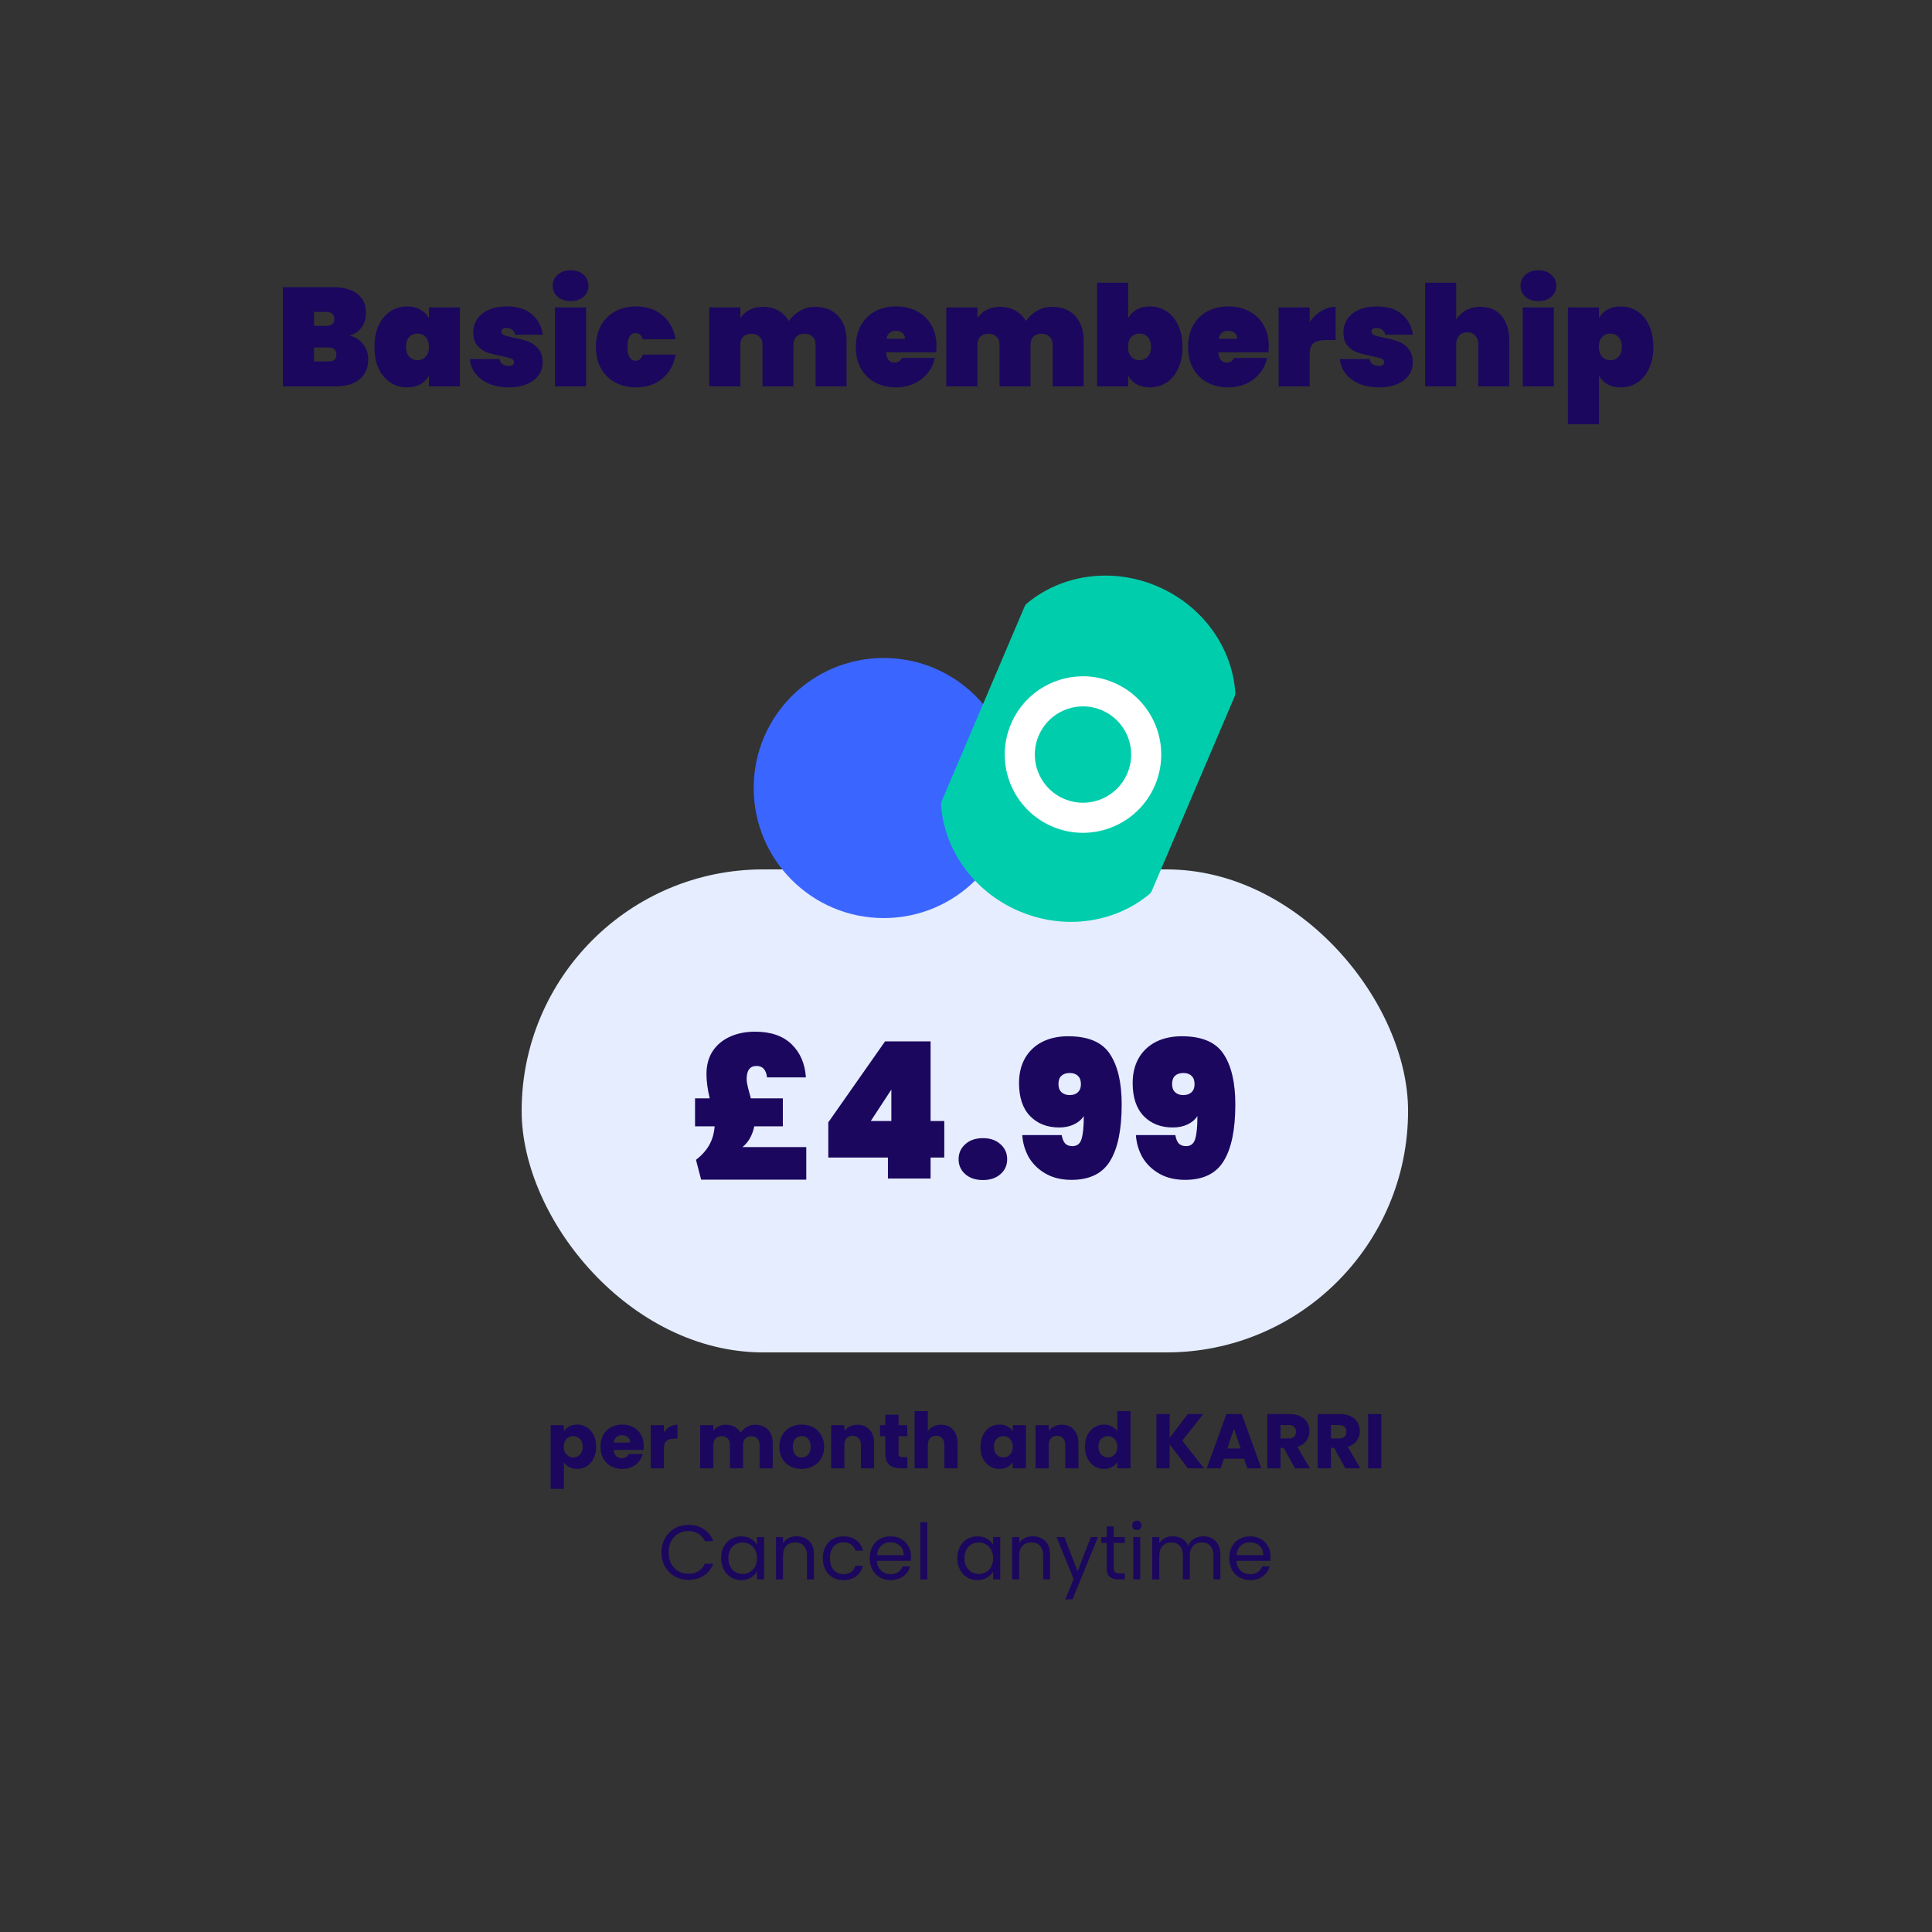 <svg xmlns="http://www.w3.org/2000/svg" fill="none" viewBox="0 0 400 400" height="400" width="400">
<rect x="0" y="0" width="400" height="400" fill="#333333" stroke="none"/>
<path fill="#1B075E" d="M72.32 69.473C73.557 69.763 74.514 70.362 75.191 71.271C75.887 72.16 76.235 73.195 76.235 74.374C76.235 76.172 75.636 77.564 74.437 78.55C73.258 79.517 71.556 80 69.333 80H58.574V59.468H69.043C71.131 59.468 72.774 59.922 73.973 60.831C75.172 61.74 75.771 63.064 75.771 64.804C75.771 66.003 75.452 67.018 74.814 67.849C74.195 68.661 73.364 69.202 72.32 69.473ZM65.012 67.472H67.506C68.086 67.472 68.511 67.356 68.782 67.124C69.072 66.892 69.217 66.534 69.217 66.051C69.217 65.548 69.072 65.181 68.782 64.949C68.511 64.698 68.086 64.572 67.506 64.572H65.012V67.472ZM67.941 74.838C68.521 74.838 68.946 74.732 69.217 74.519C69.507 74.287 69.652 73.92 69.652 73.417C69.652 72.431 69.082 71.938 67.941 71.938H65.012V74.838H67.941ZM77.528 71.822C77.528 70.101 77.818 68.613 78.398 67.356C78.998 66.08 79.81 65.113 80.834 64.456C81.859 63.779 83.009 63.441 84.285 63.441C85.349 63.441 86.267 63.663 87.04 64.108C87.814 64.533 88.403 65.123 88.809 65.877V63.644H95.218V80H88.809V77.767C88.403 78.521 87.814 79.12 87.04 79.565C86.267 79.99 85.349 80.203 84.285 80.203C83.009 80.203 81.859 79.874 80.834 79.217C79.81 78.54 78.998 77.574 78.398 76.317C77.818 75.041 77.528 73.543 77.528 71.822ZM88.809 71.822C88.809 70.952 88.587 70.275 88.142 69.792C87.698 69.309 87.127 69.067 86.431 69.067C85.735 69.067 85.165 69.309 84.72 69.792C84.276 70.275 84.053 70.952 84.053 71.822C84.053 72.692 84.276 73.369 84.72 73.852C85.165 74.335 85.735 74.577 86.431 74.577C87.127 74.577 87.698 74.335 88.142 73.852C88.587 73.369 88.809 72.692 88.809 71.822ZM105.388 80.203C103.842 80.203 102.469 79.952 101.27 79.449C100.091 78.946 99.153 78.25 98.457 77.361C97.761 76.472 97.365 75.466 97.268 74.345H103.445C103.523 74.828 103.726 75.186 104.054 75.418C104.402 75.65 104.837 75.766 105.359 75.766C105.688 75.766 105.949 75.698 106.142 75.563C106.336 75.408 106.432 75.225 106.432 75.012C106.432 74.645 106.229 74.384 105.823 74.229C105.417 74.074 104.731 73.9 103.764 73.707C102.585 73.475 101.609 73.224 100.835 72.953C100.081 72.682 99.414 72.218 98.834 71.561C98.273 70.904 97.993 69.995 97.993 68.835C97.993 67.83 98.254 66.921 98.776 66.109C99.317 65.278 100.11 64.63 101.154 64.166C102.198 63.683 103.465 63.441 104.953 63.441C107.157 63.441 108.878 63.982 110.115 65.065C111.372 66.148 112.126 67.559 112.377 69.299H106.664C106.568 68.854 106.365 68.516 106.055 68.284C105.746 68.033 105.33 67.907 104.808 67.907C104.48 67.907 104.228 67.975 104.054 68.11C103.88 68.226 103.793 68.41 103.793 68.661C103.793 68.99 103.996 69.241 104.402 69.415C104.808 69.57 105.456 69.734 106.345 69.908C107.525 70.14 108.52 70.401 109.332 70.691C110.144 70.981 110.85 71.484 111.449 72.199C112.049 72.895 112.348 73.862 112.348 75.099C112.348 76.066 112.068 76.936 111.507 77.709C110.947 78.482 110.135 79.091 109.071 79.536C108.027 79.981 106.8 80.203 105.388 80.203ZM118.151 62.339C117.03 62.339 116.131 62.039 115.454 61.44C114.777 60.841 114.439 60.087 114.439 59.178C114.439 58.25 114.777 57.486 115.454 56.887C116.131 56.268 117.03 55.959 118.151 55.959C119.253 55.959 120.142 56.268 120.819 56.887C121.496 57.486 121.834 58.25 121.834 59.178C121.834 60.087 121.496 60.841 120.819 61.44C120.142 62.039 119.253 62.339 118.151 62.339ZM121.341 63.644V80H114.903V63.644H121.341ZM123.379 71.822C123.379 70.121 123.727 68.642 124.423 67.385C125.138 66.109 126.124 65.133 127.381 64.456C128.657 63.779 130.107 63.441 131.731 63.441C133.857 63.441 135.646 64.04 137.096 65.239C138.565 66.438 139.493 68.1 139.88 70.227H133.065C132.813 69.376 132.32 68.951 131.586 68.951C131.064 68.951 130.648 69.193 130.339 69.676C130.049 70.159 129.904 70.875 129.904 71.822C129.904 72.769 130.049 73.485 130.339 73.968C130.648 74.451 131.064 74.693 131.586 74.693C132.32 74.693 132.813 74.268 133.065 73.417H139.88C139.493 75.544 138.565 77.206 137.096 78.405C135.646 79.604 133.857 80.203 131.731 80.203C130.107 80.203 128.657 79.865 127.381 79.188C126.124 78.511 125.138 77.545 124.423 76.288C123.727 75.012 123.379 73.523 123.379 71.822ZM168.685 63.528C170.773 63.528 172.388 64.156 173.528 65.413C174.688 66.67 175.268 68.371 175.268 70.517V80H168.859V71.329C168.859 70.633 168.647 70.092 168.221 69.705C167.815 69.299 167.264 69.096 166.568 69.096C165.853 69.096 165.292 69.299 164.886 69.705C164.48 70.092 164.277 70.633 164.277 71.329V80H157.868V71.329C157.868 70.633 157.656 70.092 157.23 69.705C156.824 69.299 156.273 69.096 155.577 69.096C154.862 69.096 154.301 69.299 153.895 69.705C153.489 70.092 153.286 70.633 153.286 71.329V80H146.848V63.644H153.286V65.848C153.75 65.152 154.379 64.591 155.171 64.166C155.983 63.741 156.931 63.528 158.013 63.528C159.193 63.528 160.237 63.789 161.145 64.311C162.054 64.814 162.779 65.529 163.32 66.457C163.92 65.606 164.683 64.91 165.611 64.369C166.539 63.808 167.564 63.528 168.685 63.528ZM193.891 71.677C193.891 72.122 193.862 72.547 193.804 72.953H183.451C183.548 74.364 184.138 75.07 185.22 75.07C185.916 75.07 186.419 74.751 186.728 74.113H193.543C193.311 75.273 192.818 76.317 192.064 77.245C191.33 78.154 190.392 78.879 189.251 79.42C188.13 79.942 186.893 80.203 185.539 80.203C183.915 80.203 182.465 79.865 181.189 79.188C179.933 78.511 178.947 77.545 178.231 76.288C177.535 75.012 177.187 73.523 177.187 71.822C177.187 70.121 177.535 68.642 178.231 67.385C178.947 66.109 179.933 65.133 181.189 64.456C182.465 63.779 183.915 63.441 185.539 63.441C187.163 63.441 188.604 63.779 189.86 64.456C191.136 65.113 192.122 66.061 192.818 67.298C193.534 68.535 193.891 69.995 193.891 71.677ZM187.366 70.14C187.366 69.599 187.192 69.193 186.844 68.922C186.496 68.632 186.061 68.487 185.539 68.487C184.399 68.487 183.732 69.038 183.538 70.14H187.366ZM217.765 63.528C219.853 63.528 221.467 64.156 222.608 65.413C223.768 66.67 224.348 68.371 224.348 70.517V80H217.939V71.329C217.939 70.633 217.726 70.092 217.301 69.705C216.895 69.299 216.344 69.096 215.648 69.096C214.932 69.096 214.372 69.299 213.966 69.705C213.56 70.092 213.357 70.633 213.357 71.329V80H206.948V71.329C206.948 70.633 206.735 70.092 206.31 69.705C205.904 69.299 205.353 69.096 204.657 69.096C203.941 69.096 203.381 69.299 202.975 69.705C202.569 70.092 202.366 70.633 202.366 71.329V80H195.928V63.644H202.366V65.848C202.83 65.152 203.458 64.591 204.251 64.166C205.063 63.741 206.01 63.528 207.093 63.528C208.272 63.528 209.316 63.789 210.225 64.311C211.133 64.814 211.858 65.529 212.4 66.457C212.999 65.606 213.763 64.91 214.691 64.369C215.619 63.808 216.643 63.528 217.765 63.528ZM233.575 65.877C233.981 65.123 234.561 64.533 235.315 64.108C236.088 63.663 237.006 63.441 238.07 63.441C239.346 63.441 240.496 63.779 241.521 64.456C242.545 65.113 243.348 66.08 243.928 67.356C244.527 68.613 244.827 70.101 244.827 71.822C244.827 73.543 244.527 75.041 243.928 76.317C243.348 77.574 242.545 78.54 241.521 79.217C240.496 79.874 239.346 80.203 238.07 80.203C237.006 80.203 236.088 79.99 235.315 79.565C234.561 79.12 233.981 78.521 233.575 77.767V80H227.137V58.54H233.575V65.877ZM238.302 71.822C238.302 70.952 238.079 70.275 237.635 69.792C237.19 69.309 236.62 69.067 235.924 69.067C235.228 69.067 234.657 69.309 234.213 69.792C233.768 70.275 233.546 70.952 233.546 71.822C233.546 72.692 233.768 73.369 234.213 73.852C234.657 74.335 235.228 74.577 235.924 74.577C236.62 74.577 237.19 74.335 237.635 73.852C238.079 73.369 238.302 72.692 238.302 71.822ZM262.681 71.677C262.681 72.122 262.652 72.547 262.594 72.953H252.241C252.338 74.364 252.928 75.07 254.01 75.07C254.706 75.07 255.209 74.751 255.518 74.113H262.333C262.101 75.273 261.608 76.317 260.854 77.245C260.12 78.154 259.182 78.879 258.041 79.42C256.92 79.942 255.683 80.203 254.329 80.203C252.705 80.203 251.255 79.865 249.979 79.188C248.723 78.511 247.737 77.545 247.021 76.288C246.325 75.012 245.977 73.523 245.977 71.822C245.977 70.121 246.325 68.642 247.021 67.385C247.737 66.109 248.723 65.133 249.979 64.456C251.255 63.779 252.705 63.441 254.329 63.441C255.953 63.441 257.394 63.779 258.65 64.456C259.926 65.113 260.912 66.061 261.608 67.298C262.324 68.535 262.681 69.995 262.681 71.677ZM256.156 70.14C256.156 69.599 255.982 69.193 255.634 68.922C255.286 68.632 254.851 68.487 254.329 68.487C253.189 68.487 252.522 69.038 252.328 70.14H256.156ZM271.156 66.66C271.813 65.713 272.615 64.959 273.563 64.398C274.51 63.818 275.496 63.528 276.521 63.528V70.401H274.694C273.476 70.401 272.577 70.614 271.997 71.039C271.436 71.464 271.156 72.218 271.156 73.301V80H264.718V63.644H271.156V66.66ZM285.534 80.203C283.987 80.203 282.614 79.952 281.416 79.449C280.236 78.946 279.299 78.25 278.603 77.361C277.907 76.472 277.51 75.466 277.414 74.345H283.591C283.668 74.828 283.871 75.186 284.2 75.418C284.548 75.65 284.983 75.766 285.505 75.766C285.833 75.766 286.094 75.698 286.288 75.563C286.481 75.408 286.578 75.225 286.578 75.012C286.578 74.645 286.375 74.384 285.969 74.229C285.563 74.074 284.876 73.9 283.91 73.707C282.73 73.475 281.754 73.224 280.981 72.953C280.227 72.682 279.56 72.218 278.98 71.561C278.419 70.904 278.139 69.995 278.139 68.835C278.139 67.83 278.4 66.921 278.922 66.109C279.463 65.278 280.256 64.63 281.3 64.166C282.344 63.683 283.61 63.441 285.099 63.441C287.303 63.441 289.023 63.982 290.261 65.065C291.517 66.148 292.271 67.559 292.523 69.299H286.81C286.713 68.854 286.51 68.516 286.201 68.284C285.891 68.033 285.476 67.907 284.954 67.907C284.625 67.907 284.374 67.975 284.2 68.11C284.026 68.226 283.939 68.41 283.939 68.661C283.939 68.99 284.142 69.241 284.548 69.415C284.954 69.57 285.601 69.734 286.491 69.908C287.67 70.14 288.666 70.401 289.478 70.691C290.29 70.981 290.995 71.484 291.595 72.199C292.194 72.895 292.494 73.862 292.494 75.099C292.494 76.066 292.213 76.936 291.653 77.709C291.092 78.482 290.28 79.091 289.217 79.536C288.173 79.981 286.945 80.203 285.534 80.203ZM306.504 63.528C308.379 63.528 309.839 64.156 310.883 65.413C311.946 66.67 312.478 68.371 312.478 70.517V80H306.069V71.329C306.069 70.556 305.856 69.947 305.431 69.502C305.025 69.038 304.474 68.806 303.778 68.806C303.062 68.806 302.502 69.038 302.096 69.502C301.69 69.947 301.487 70.556 301.487 71.329V80H295.049V58.54H301.487V66.138C301.989 65.365 302.656 64.736 303.488 64.253C304.338 63.77 305.344 63.528 306.504 63.528ZM318.517 62.339C317.396 62.339 316.497 62.039 315.82 61.44C315.144 60.841 314.805 60.087 314.805 59.178C314.805 58.25 315.144 57.486 315.82 56.887C316.497 56.268 317.396 55.959 318.517 55.959C319.619 55.959 320.509 56.268 321.185 56.887C321.862 57.486 322.2 58.25 322.2 59.178C322.2 60.087 321.862 60.841 321.185 61.44C320.509 62.039 319.619 62.339 318.517 62.339ZM321.707 63.644V80H315.269V63.644H321.707ZM331.053 65.877C331.459 65.123 332.039 64.533 332.793 64.108C333.566 63.663 334.485 63.441 335.548 63.441C336.824 63.441 337.974 63.779 338.999 64.456C340.024 65.113 340.826 66.08 341.406 67.356C342.005 68.613 342.305 70.101 342.305 71.822C342.305 73.543 342.005 75.041 341.406 76.317C340.826 77.574 340.024 78.54 338.999 79.217C337.974 79.874 336.824 80.203 335.548 80.203C334.485 80.203 333.566 79.99 332.793 79.565C332.039 79.12 331.459 78.521 331.053 77.767V87.83H324.615V63.644H331.053V65.877ZM335.78 71.822C335.78 70.952 335.558 70.275 335.113 69.792C334.668 69.309 334.098 69.067 333.402 69.067C332.706 69.067 332.136 69.309 331.691 69.792C331.246 70.275 331.024 70.952 331.024 71.822C331.024 72.692 331.246 73.369 331.691 73.852C332.136 74.335 332.706 74.577 333.402 74.577C334.098 74.577 334.668 74.335 335.113 73.852C335.558 73.369 335.78 72.692 335.78 71.822Z"></path>
<rect fill="#E5EDFF" rx="50" height="100" width="183.527" y="180" x="108"></rect>
<path fill="#1B075E" d="M166.929 237.494V244.237H145.163L144.099 240.136C145.308 239.189 146.215 238.177 146.819 237.1C147.45 236.022 147.831 234.721 147.963 233.196H143.902V227.4H146.938C146.491 225.507 146.267 223.838 146.267 222.392C146.267 220.552 146.688 218.974 147.529 217.66C148.397 216.346 149.58 215.347 151.078 214.663C152.603 213.954 154.351 213.599 156.322 213.599C159.582 213.599 162.106 214.466 163.893 216.201C165.681 217.936 166.666 220.223 166.85 223.062H158.806C158.622 221.485 157.9 220.696 156.638 220.696C155.271 220.696 154.587 221.603 154.587 223.417C154.587 223.864 154.679 224.455 154.863 225.191C155.047 225.901 155.245 226.637 155.455 227.4H162.079V233.196H156.165C155.77 235.062 154.955 236.495 153.72 237.494H166.929ZM171.492 239.663V232.368L183.242 215.61H192.666V232.092H195.505V239.663H192.666V244H183.834V239.663H171.492ZM184.544 225.586L180.285 232.092H184.544V225.586ZM203.514 244.315C201.989 244.315 200.767 243.908 199.847 243.093C198.927 242.278 198.467 241.253 198.467 240.017C198.467 238.756 198.927 237.717 199.847 236.902C200.767 236.061 201.989 235.641 203.514 235.641C205.012 235.641 206.221 236.061 207.142 236.902C208.062 237.717 208.522 238.756 208.522 240.017C208.522 241.253 208.062 242.278 207.142 243.093C206.221 243.908 205.012 244.315 203.514 244.315ZM219.812 235.01C219.944 235.772 220.18 236.35 220.522 236.745C220.89 237.113 221.389 237.297 222.02 237.297C222.993 237.297 223.624 236.81 223.913 235.838C224.228 234.839 224.386 233.248 224.386 231.067C223.913 231.803 223.23 232.381 222.336 232.802C221.442 233.222 220.43 233.432 219.3 233.432C216.802 233.432 214.791 232.644 213.267 231.067C211.742 229.489 210.98 227.216 210.98 224.245C210.98 222.273 211.387 220.565 212.202 219.119C213.043 217.647 214.226 216.517 215.751 215.728C217.302 214.939 219.102 214.545 221.153 214.545C225.306 214.545 228.185 215.767 229.788 218.212C231.418 220.657 232.233 224.14 232.233 228.661C232.233 233.866 231.431 237.77 229.828 240.372C228.25 242.975 225.582 244.276 221.823 244.276C219.746 244.276 217.959 243.842 216.461 242.975C214.962 242.107 213.806 240.977 212.991 239.584C212.202 238.164 211.755 236.64 211.65 235.01H219.812ZM221.468 226.729C222.178 226.729 222.743 226.532 223.164 226.138C223.584 225.743 223.795 225.191 223.795 224.482C223.795 223.693 223.584 223.115 223.164 222.747C222.769 222.352 222.204 222.155 221.468 222.155C220.732 222.155 220.154 222.352 219.733 222.747C219.339 223.115 219.142 223.693 219.142 224.482C219.142 225.191 219.352 225.743 219.773 226.138C220.193 226.532 220.759 226.729 221.468 226.729ZM243.34 235.01C243.471 235.772 243.708 236.35 244.05 236.745C244.418 237.113 244.917 237.297 245.548 237.297C246.521 237.297 247.152 236.81 247.441 235.838C247.756 234.839 247.914 233.248 247.914 231.067C247.441 231.803 246.757 232.381 245.863 232.802C244.97 233.222 243.958 233.432 242.827 233.432C240.33 233.432 238.319 232.644 236.794 231.067C235.27 229.489 234.507 227.216 234.507 224.245C234.507 222.273 234.915 220.565 235.73 219.119C236.571 217.647 237.754 216.517 239.278 215.728C240.829 214.939 242.63 214.545 244.681 214.545C248.834 214.545 251.712 215.767 253.316 218.212C254.946 220.657 255.761 224.14 255.761 228.661C255.761 233.866 254.959 237.77 253.355 240.372C251.778 242.975 249.11 244.276 245.351 244.276C243.274 244.276 241.487 243.842 239.988 242.975C238.49 242.107 237.333 240.977 236.518 239.584C235.73 238.164 235.283 236.64 235.178 235.01H243.34ZM244.996 226.729C245.706 226.729 246.271 226.532 246.691 226.138C247.112 225.743 247.322 225.191 247.322 224.482C247.322 223.693 247.112 223.115 246.691 222.747C246.297 222.352 245.732 222.155 244.996 222.155C244.26 222.155 243.682 222.352 243.261 222.747C242.867 223.115 242.67 223.693 242.67 224.482C242.67 225.191 242.88 225.743 243.3 226.138C243.721 226.532 244.286 226.729 244.996 226.729Z"></path>
<circle fill="#3A66FF" r="26.923" cy="163.153" cx="182.97"></circle>
<path fill="#00CDAC" d="M210.98 188.638C201.454 184.565 195.456 175.82 194.838 166.615C194.821 166.363 194.867 166.111 194.966 165.879L212.138 125.558C212.237 125.326 212.387 125.119 212.58 124.957C219.641 119.034 230.092 117.322 239.619 121.395C249.145 125.468 255.143 134.213 255.761 143.418C255.778 143.67 255.732 143.922 255.633 144.154L238.461 184.475C238.362 184.707 238.212 184.914 238.019 185.076C230.958 190.999 220.507 192.711 210.98 188.638Z"></path>
<circle stroke-width="6.231" stroke="white" transform="rotate(22.876 224.222 156.223)" r="13.085" cy="156.223" cx="224.222"></circle>
<path fill="#1B075E" d="M116.743 296.336C117.01 295.92 117.378 295.584 117.847 295.328C118.316 295.072 118.866 294.944 119.495 294.944C120.231 294.944 120.898 295.131 121.495 295.504C122.092 295.877 122.562 296.411 122.903 297.104C123.255 297.797 123.431 298.603 123.431 299.52C123.431 300.437 123.255 301.248 122.903 301.952C122.562 302.645 122.092 303.184 121.495 303.568C120.898 303.941 120.231 304.128 119.495 304.128C118.876 304.128 118.327 304 117.847 303.744C117.378 303.488 117.01 303.157 116.743 302.752V308.256H114.007V295.072H116.743V296.336ZM120.647 299.52C120.647 298.837 120.455 298.304 120.071 297.92C119.698 297.525 119.234 297.328 118.679 297.328C118.135 297.328 117.671 297.525 117.287 297.92C116.914 298.315 116.727 298.853 116.727 299.536C116.727 300.219 116.914 300.757 117.287 301.152C117.671 301.547 118.135 301.744 118.679 301.744C119.223 301.744 119.687 301.547 120.071 301.152C120.455 300.747 120.647 300.203 120.647 299.52ZM133.282 299.392C133.282 299.648 133.266 299.915 133.234 300.192H127.042C127.085 300.747 127.261 301.173 127.57 301.472C127.89 301.76 128.28 301.904 128.738 301.904C129.421 301.904 129.896 301.616 130.162 301.04H133.074C132.925 301.627 132.653 302.155 132.258 302.624C131.874 303.093 131.389 303.461 130.802 303.728C130.216 303.995 129.56 304.128 128.834 304.128C127.96 304.128 127.181 303.941 126.498 303.568C125.816 303.195 125.282 302.661 124.898 301.968C124.514 301.275 124.322 300.464 124.322 299.536C124.322 298.608 124.509 297.797 124.882 297.104C125.266 296.411 125.8 295.877 126.482 295.504C127.165 295.131 127.949 294.944 128.834 294.944C129.698 294.944 130.466 295.125 131.138 295.488C131.81 295.851 132.333 296.368 132.706 297.04C133.09 297.712 133.282 298.496 133.282 299.392ZM130.482 298.672C130.482 298.203 130.322 297.829 130.002 297.552C129.682 297.275 129.282 297.136 128.802 297.136C128.344 297.136 127.954 297.269 127.634 297.536C127.325 297.803 127.133 298.181 127.058 298.672H130.482ZM137.462 296.56C137.782 296.069 138.182 295.685 138.662 295.408C139.142 295.12 139.675 294.976 140.262 294.976V297.872H139.51C138.827 297.872 138.315 298.021 137.974 298.32C137.632 298.608 137.462 299.12 137.462 299.856V304H134.726V295.072H137.462V296.56ZM156.352 294.976C157.462 294.976 158.342 295.312 158.992 295.984C159.654 296.656 159.984 297.589 159.984 298.784V304H157.264V299.152C157.264 298.576 157.11 298.133 156.8 297.824C156.502 297.504 156.086 297.344 155.552 297.344C155.019 297.344 154.598 297.504 154.288 297.824C153.99 298.133 153.84 298.576 153.84 299.152V304H151.12V299.152C151.12 298.576 150.966 298.133 150.656 297.824C150.358 297.504 149.942 297.344 149.408 297.344C148.875 297.344 148.454 297.504 148.144 297.824C147.846 298.133 147.696 298.576 147.696 299.152V304H144.96V295.072H147.696V296.192C147.974 295.819 148.336 295.525 148.784 295.312C149.232 295.088 149.739 294.976 150.304 294.976C150.976 294.976 151.574 295.12 152.096 295.408C152.63 295.696 153.046 296.107 153.344 296.64C153.654 296.149 154.075 295.749 154.608 295.44C155.142 295.131 155.723 294.976 156.352 294.976ZM165.962 304.128C165.087 304.128 164.298 303.941 163.594 303.568C162.9 303.195 162.351 302.661 161.946 301.968C161.551 301.275 161.354 300.464 161.354 299.536C161.354 298.619 161.556 297.813 161.962 297.12C162.367 296.416 162.922 295.877 163.626 295.504C164.33 295.131 165.119 294.944 165.994 294.944C166.868 294.944 167.658 295.131 168.362 295.504C169.066 295.877 169.62 296.416 170.026 297.12C170.431 297.813 170.634 298.619 170.634 299.536C170.634 300.453 170.426 301.264 170.01 301.968C169.604 302.661 169.044 303.195 168.33 303.568C167.626 303.941 166.836 304.128 165.962 304.128ZM165.962 301.76C166.484 301.76 166.927 301.568 167.29 301.184C167.663 300.8 167.85 300.251 167.85 299.536C167.85 298.821 167.668 298.272 167.306 297.888C166.954 297.504 166.516 297.312 165.994 297.312C165.46 297.312 165.018 297.504 164.666 297.888C164.314 298.261 164.138 298.811 164.138 299.536C164.138 300.251 164.308 300.8 164.65 301.184C165.002 301.568 165.439 301.76 165.962 301.76ZM177.525 294.976C178.571 294.976 179.403 295.317 180.021 296C180.651 296.672 180.965 297.6 180.965 298.784V304H178.245V299.152C178.245 298.555 178.091 298.091 177.781 297.76C177.472 297.429 177.056 297.264 176.533 297.264C176.011 297.264 175.595 297.429 175.285 297.76C174.976 298.091 174.821 298.555 174.821 299.152V304H172.085V295.072H174.821V296.256C175.099 295.861 175.472 295.552 175.941 295.328C176.411 295.093 176.939 294.976 177.525 294.976ZM187.842 301.68V304H186.45C185.458 304 184.685 303.76 184.13 303.28C183.576 302.789 183.298 301.995 183.298 300.896V297.344H182.21V295.072H183.298V292.896H186.034V295.072H187.826V297.344H186.034V300.928C186.034 301.195 186.098 301.387 186.226 301.504C186.354 301.621 186.568 301.68 186.866 301.68H187.842ZM194.854 294.976C195.878 294.976 196.7 295.317 197.318 296C197.937 296.672 198.246 297.6 198.246 298.784V304H195.526V299.152C195.526 298.555 195.372 298.091 195.062 297.76C194.753 297.429 194.337 297.264 193.814 297.264C193.292 297.264 192.876 297.429 192.566 297.76C192.257 298.091 192.102 298.555 192.102 299.152V304H189.366V292.16H192.102V296.272C192.38 295.877 192.758 295.563 193.238 295.328C193.718 295.093 194.257 294.976 194.854 294.976ZM202.994 299.52C202.994 298.603 203.165 297.797 203.506 297.104C203.858 296.411 204.333 295.877 204.93 295.504C205.528 295.131 206.194 294.944 206.93 294.944C207.56 294.944 208.109 295.072 208.578 295.328C209.058 295.584 209.426 295.92 209.682 296.336V295.072H212.418V304H209.682V302.736C209.416 303.152 209.042 303.488 208.562 303.744C208.093 304 207.544 304.128 206.914 304.128C206.189 304.128 205.528 303.941 204.93 303.568C204.333 303.184 203.858 302.645 203.506 301.952C203.165 301.248 202.994 300.437 202.994 299.52ZM209.682 299.536C209.682 298.853 209.49 298.315 209.106 297.92C208.733 297.525 208.274 297.328 207.73 297.328C207.186 297.328 206.722 297.525 206.338 297.92C205.965 298.304 205.778 298.837 205.778 299.52C205.778 300.203 205.965 300.747 206.338 301.152C206.722 301.547 207.186 301.744 207.73 301.744C208.274 301.744 208.733 301.547 209.106 301.152C209.49 300.757 209.682 300.219 209.682 299.536ZM219.838 294.976C220.883 294.976 221.715 295.317 222.334 296C222.963 296.672 223.278 297.6 223.278 298.784V304H220.558V299.152C220.558 298.555 220.403 298.091 220.094 297.76C219.784 297.429 219.368 297.264 218.846 297.264C218.323 297.264 217.907 297.429 217.598 297.76C217.288 298.091 217.134 298.555 217.134 299.152V304H214.398V295.072H217.134V296.256C217.411 295.861 217.784 295.552 218.254 295.328C218.723 295.093 219.251 294.976 219.838 294.976ZM224.635 299.52C224.635 298.603 224.806 297.797 225.147 297.104C225.499 296.411 225.974 295.877 226.571 295.504C227.168 295.131 227.835 294.944 228.571 294.944C229.158 294.944 229.691 295.067 230.171 295.312C230.662 295.557 231.046 295.888 231.323 296.304V292.16H234.059V304H231.323V302.72C231.067 303.147 230.699 303.488 230.219 303.744C229.75 304 229.2 304.128 228.571 304.128C227.835 304.128 227.168 303.941 226.571 303.568C225.974 303.184 225.499 302.645 225.147 301.952C224.806 301.248 224.635 300.437 224.635 299.52ZM231.323 299.536C231.323 298.853 231.131 298.315 230.747 297.92C230.374 297.525 229.915 297.328 229.371 297.328C228.827 297.328 228.363 297.525 227.979 297.92C227.606 298.304 227.419 298.837 227.419 299.52C227.419 300.203 227.606 300.747 227.979 301.152C228.363 301.547 228.827 301.744 229.371 301.744C229.915 301.744 230.374 301.547 230.747 301.152C231.131 300.757 231.323 300.219 231.323 299.536ZM245.941 304L242.165 299.04V304H239.429V292.768H242.165V297.696L245.909 292.768H249.125L244.773 298.272L249.285 304H245.941ZM257.577 302.016H253.385L252.713 304H249.849L253.913 292.768H257.081L261.145 304H258.249L257.577 302.016ZM256.873 299.904L255.481 295.792L254.105 299.904H256.873ZM268.11 304L265.774 299.76H265.118V304H262.382V292.768H266.974C267.859 292.768 268.611 292.923 269.23 293.232C269.859 293.541 270.329 293.968 270.638 294.512C270.947 295.045 271.102 295.643 271.102 296.304C271.102 297.051 270.889 297.717 270.462 298.304C270.046 298.891 269.427 299.307 268.606 299.552L271.198 304H268.11ZM265.118 297.824H266.814C267.315 297.824 267.689 297.701 267.934 297.456C268.19 297.211 268.318 296.864 268.318 296.416C268.318 295.989 268.19 295.653 267.934 295.408C267.689 295.163 267.315 295.04 266.814 295.04H265.118V297.824ZM278.548 304L276.212 299.76H275.556V304H272.82V292.768H277.412C278.297 292.768 279.049 292.923 279.668 293.232C280.297 293.541 280.766 293.968 281.076 294.512C281.385 295.045 281.54 295.643 281.54 296.304C281.54 297.051 281.326 297.717 280.9 298.304C280.484 298.891 279.865 299.307 279.044 299.552L281.636 304H278.548ZM275.556 297.824H277.252C277.753 297.824 278.126 297.701 278.372 297.456C278.628 297.211 278.756 296.864 278.756 296.416C278.756 295.989 278.628 295.653 278.372 295.408C278.126 295.163 277.753 295.04 277.252 295.04H275.556V297.824ZM285.993 292.768V304H283.257V292.768H285.993ZM136.945 321.416C136.945 320.328 137.191 319.352 137.681 318.488C138.172 317.613 138.839 316.931 139.681 316.44C140.535 315.949 141.479 315.704 142.513 315.704C143.729 315.704 144.791 315.997 145.697 316.584C146.604 317.171 147.265 318.003 147.681 319.08H145.937C145.628 318.408 145.18 317.891 144.593 317.528C144.017 317.165 143.324 316.984 142.513 316.984C141.735 316.984 141.036 317.165 140.417 317.528C139.799 317.891 139.313 318.408 138.961 319.08C138.609 319.741 138.433 320.52 138.433 321.416C138.433 322.301 138.609 323.08 138.961 323.752C139.313 324.413 139.799 324.925 140.417 325.288C141.036 325.651 141.735 325.832 142.513 325.832C143.324 325.832 144.017 325.656 144.593 325.304C145.18 324.941 145.628 324.424 145.937 323.752H147.681C147.265 324.819 146.604 325.645 145.697 326.232C144.791 326.808 143.729 327.096 142.513 327.096C141.479 327.096 140.535 326.856 139.681 326.376C138.839 325.885 138.172 325.208 137.681 324.344C137.191 323.48 136.945 322.504 136.945 321.416ZM149.305 322.584C149.305 321.688 149.486 320.904 149.849 320.232C150.211 319.549 150.707 319.021 151.337 318.648C151.977 318.275 152.686 318.088 153.465 318.088C154.233 318.088 154.899 318.253 155.465 318.584C156.03 318.915 156.451 319.331 156.729 319.832V318.232H158.201V327H156.729V325.368C156.441 325.88 156.009 326.307 155.433 326.648C154.867 326.979 154.206 327.144 153.449 327.144C152.67 327.144 151.966 326.952 151.337 326.568C150.707 326.184 150.211 325.645 149.849 324.952C149.486 324.259 149.305 323.469 149.305 322.584ZM156.729 322.6C156.729 321.939 156.595 321.363 156.329 320.872C156.062 320.381 155.699 320.008 155.241 319.752C154.793 319.485 154.297 319.352 153.753 319.352C153.209 319.352 152.713 319.48 152.265 319.736C151.817 319.992 151.459 320.365 151.193 320.856C150.926 321.347 150.793 321.923 150.793 322.584C150.793 323.256 150.926 323.843 151.193 324.344C151.459 324.835 151.817 325.213 152.265 325.48C152.713 325.736 153.209 325.864 153.753 325.864C154.297 325.864 154.793 325.736 155.241 325.48C155.699 325.213 156.062 324.835 156.329 324.344C156.595 323.843 156.729 323.261 156.729 322.6ZM164.933 318.072C166 318.072 166.864 318.397 167.525 319.048C168.186 319.688 168.517 320.616 168.517 321.832V327H167.077V322.04C167.077 321.165 166.858 320.499 166.421 320.04C165.984 319.571 165.386 319.336 164.629 319.336C163.861 319.336 163.248 319.576 162.789 320.056C162.341 320.536 162.117 321.235 162.117 322.152V327H160.661V318.232H162.117V319.48C162.405 319.032 162.794 318.685 163.285 318.44C163.786 318.195 164.336 318.072 164.933 318.072ZM170.351 322.6C170.351 321.693 170.533 320.904 170.895 320.232C171.258 319.549 171.759 319.021 172.399 318.648C173.05 318.275 173.791 318.088 174.623 318.088C175.701 318.088 176.586 318.349 177.279 318.872C177.983 319.395 178.447 320.12 178.671 321.048H177.103C176.954 320.515 176.661 320.093 176.223 319.784C175.797 319.475 175.263 319.32 174.623 319.32C173.791 319.32 173.119 319.608 172.607 320.184C172.095 320.749 171.839 321.555 171.839 322.6C171.839 323.656 172.095 324.472 172.607 325.048C173.119 325.624 173.791 325.912 174.623 325.912C175.263 325.912 175.797 325.763 176.223 325.464C176.65 325.165 176.943 324.739 177.103 324.184H178.671C178.437 325.08 177.967 325.8 177.263 326.344C176.559 326.877 175.679 327.144 174.623 327.144C173.791 327.144 173.05 326.957 172.399 326.584C171.759 326.211 171.258 325.683 170.895 325C170.533 324.317 170.351 323.517 170.351 322.6ZM188.614 322.28C188.614 322.557 188.598 322.851 188.566 323.16H181.558C181.612 324.024 181.905 324.701 182.438 325.192C182.982 325.672 183.638 325.912 184.406 325.912C185.036 325.912 185.558 325.768 185.974 325.48C186.401 325.181 186.7 324.787 186.87 324.296H188.438C188.204 325.139 187.734 325.827 187.03 326.36C186.326 326.883 185.452 327.144 184.406 327.144C183.574 327.144 182.828 326.957 182.166 326.584C181.516 326.211 181.004 325.683 180.63 325C180.257 324.307 180.07 323.507 180.07 322.6C180.07 321.693 180.252 320.899 180.614 320.216C180.977 319.533 181.484 319.011 182.134 318.648C182.796 318.275 183.553 318.088 184.406 318.088C185.238 318.088 185.974 318.269 186.614 318.632C187.254 318.995 187.745 319.496 188.086 320.136C188.438 320.765 188.614 321.48 188.614 322.28ZM187.11 321.976C187.11 321.421 186.988 320.947 186.742 320.552C186.497 320.147 186.161 319.843 185.734 319.64C185.318 319.427 184.854 319.32 184.342 319.32C183.606 319.32 182.977 319.555 182.454 320.024C181.942 320.493 181.649 321.144 181.574 321.976H187.11ZM191.992 315.16V327H190.536V315.16H191.992ZM198.195 322.584C198.195 321.688 198.377 320.904 198.739 320.232C199.102 319.549 199.598 319.021 200.227 318.648C200.867 318.275 201.577 318.088 202.355 318.088C203.123 318.088 203.79 318.253 204.355 318.584C204.921 318.915 205.342 319.331 205.619 319.832V318.232H207.091V327H205.619V325.368C205.331 325.88 204.899 326.307 204.323 326.648C203.758 326.979 203.097 327.144 202.339 327.144C201.561 327.144 200.857 326.952 200.227 326.568C199.598 326.184 199.102 325.645 198.739 324.952C198.377 324.259 198.195 323.469 198.195 322.584ZM205.619 322.6C205.619 321.939 205.486 321.363 205.219 320.872C204.953 320.381 204.59 320.008 204.131 319.752C203.683 319.485 203.187 319.352 202.643 319.352C202.099 319.352 201.603 319.48 201.155 319.736C200.707 319.992 200.35 320.365 200.083 320.856C199.817 321.347 199.683 321.923 199.683 322.584C199.683 323.256 199.817 323.843 200.083 324.344C200.35 324.835 200.707 325.213 201.155 325.48C201.603 325.736 202.099 325.864 202.643 325.864C203.187 325.864 203.683 325.736 204.131 325.48C204.59 325.213 204.953 324.835 205.219 324.344C205.486 323.843 205.619 323.261 205.619 322.6ZM213.824 318.072C214.89 318.072 215.754 318.397 216.416 319.048C217.077 319.688 217.408 320.616 217.408 321.832V327H215.968V322.04C215.968 321.165 215.749 320.499 215.312 320.04C214.874 319.571 214.277 319.336 213.52 319.336C212.752 319.336 212.138 319.576 211.68 320.056C211.232 320.536 211.008 321.235 211.008 322.152V327H209.552V318.232H211.008V319.48C211.296 319.032 211.685 318.685 212.176 318.44C212.677 318.195 213.226 318.072 213.824 318.072ZM227.338 318.232L222.058 331.128H220.554L222.282 326.904L218.746 318.232H220.362L223.114 325.336L225.834 318.232H227.338ZM230.578 319.432V324.6C230.578 325.027 230.668 325.331 230.85 325.512C231.031 325.683 231.346 325.768 231.794 325.768H232.866V327H231.554C230.743 327 230.135 326.813 229.73 326.44C229.324 326.067 229.122 325.453 229.122 324.6V319.432H227.986V318.232H229.122V316.024H230.578V318.232H232.866V319.432H230.578ZM235.382 316.808C235.105 316.808 234.87 316.712 234.678 316.52C234.486 316.328 234.39 316.093 234.39 315.816C234.39 315.539 234.486 315.304 234.678 315.112C234.87 314.92 235.105 314.824 235.382 314.824C235.649 314.824 235.873 314.92 236.054 315.112C236.246 315.304 236.342 315.539 236.342 315.816C236.342 316.093 236.246 316.328 236.054 316.52C235.873 316.712 235.649 316.808 235.382 316.808ZM236.086 318.232V327H234.63V318.232H236.086ZM249.111 318.072C249.794 318.072 250.402 318.216 250.935 318.504C251.469 318.781 251.89 319.203 252.199 319.768C252.509 320.333 252.663 321.021 252.663 321.832V327H251.223V322.04C251.223 321.165 251.005 320.499 250.567 320.04C250.141 319.571 249.559 319.336 248.823 319.336C248.066 319.336 247.463 319.581 247.015 320.072C246.567 320.552 246.343 321.251 246.343 322.168V327H244.903V322.04C244.903 321.165 244.685 320.499 244.247 320.04C243.821 319.571 243.239 319.336 242.503 319.336C241.746 319.336 241.143 319.581 240.695 320.072C240.247 320.552 240.023 321.251 240.023 322.168V327H238.567V318.232H240.023V319.496C240.311 319.037 240.695 318.685 241.175 318.44C241.666 318.195 242.205 318.072 242.791 318.072C243.527 318.072 244.178 318.237 244.743 318.568C245.309 318.899 245.73 319.384 246.007 320.024C246.253 319.405 246.658 318.925 247.223 318.584C247.789 318.243 248.418 318.072 249.111 318.072ZM263.052 322.28C263.052 322.557 263.036 322.851 263.004 323.16H255.996C256.049 324.024 256.342 324.701 256.876 325.192C257.42 325.672 258.076 325.912 258.844 325.912C259.473 325.912 259.996 325.768 260.412 325.48C260.838 325.181 261.137 324.787 261.308 324.296H262.876C262.641 325.139 262.172 325.827 261.468 326.36C260.764 326.883 259.889 327.144 258.844 327.144C258.012 327.144 257.265 326.957 256.604 326.584C255.953 326.211 255.441 325.683 255.068 325C254.694 324.307 254.508 323.507 254.508 322.6C254.508 321.693 254.689 320.899 255.052 320.216C255.414 319.533 255.921 319.011 256.572 318.648C257.233 318.275 257.99 318.088 258.844 318.088C259.676 318.088 260.412 318.269 261.052 318.632C261.692 318.995 262.182 319.496 262.524 320.136C262.876 320.765 263.052 321.48 263.052 322.28ZM261.548 321.976C261.548 321.421 261.425 320.947 261.18 320.552C260.934 320.147 260.598 319.843 260.172 319.64C259.756 319.427 259.292 319.32 258.78 319.32C258.044 319.32 257.414 319.555 256.892 320.024C256.38 320.493 256.086 321.144 256.012 321.976H261.548Z"></path>
</svg>
